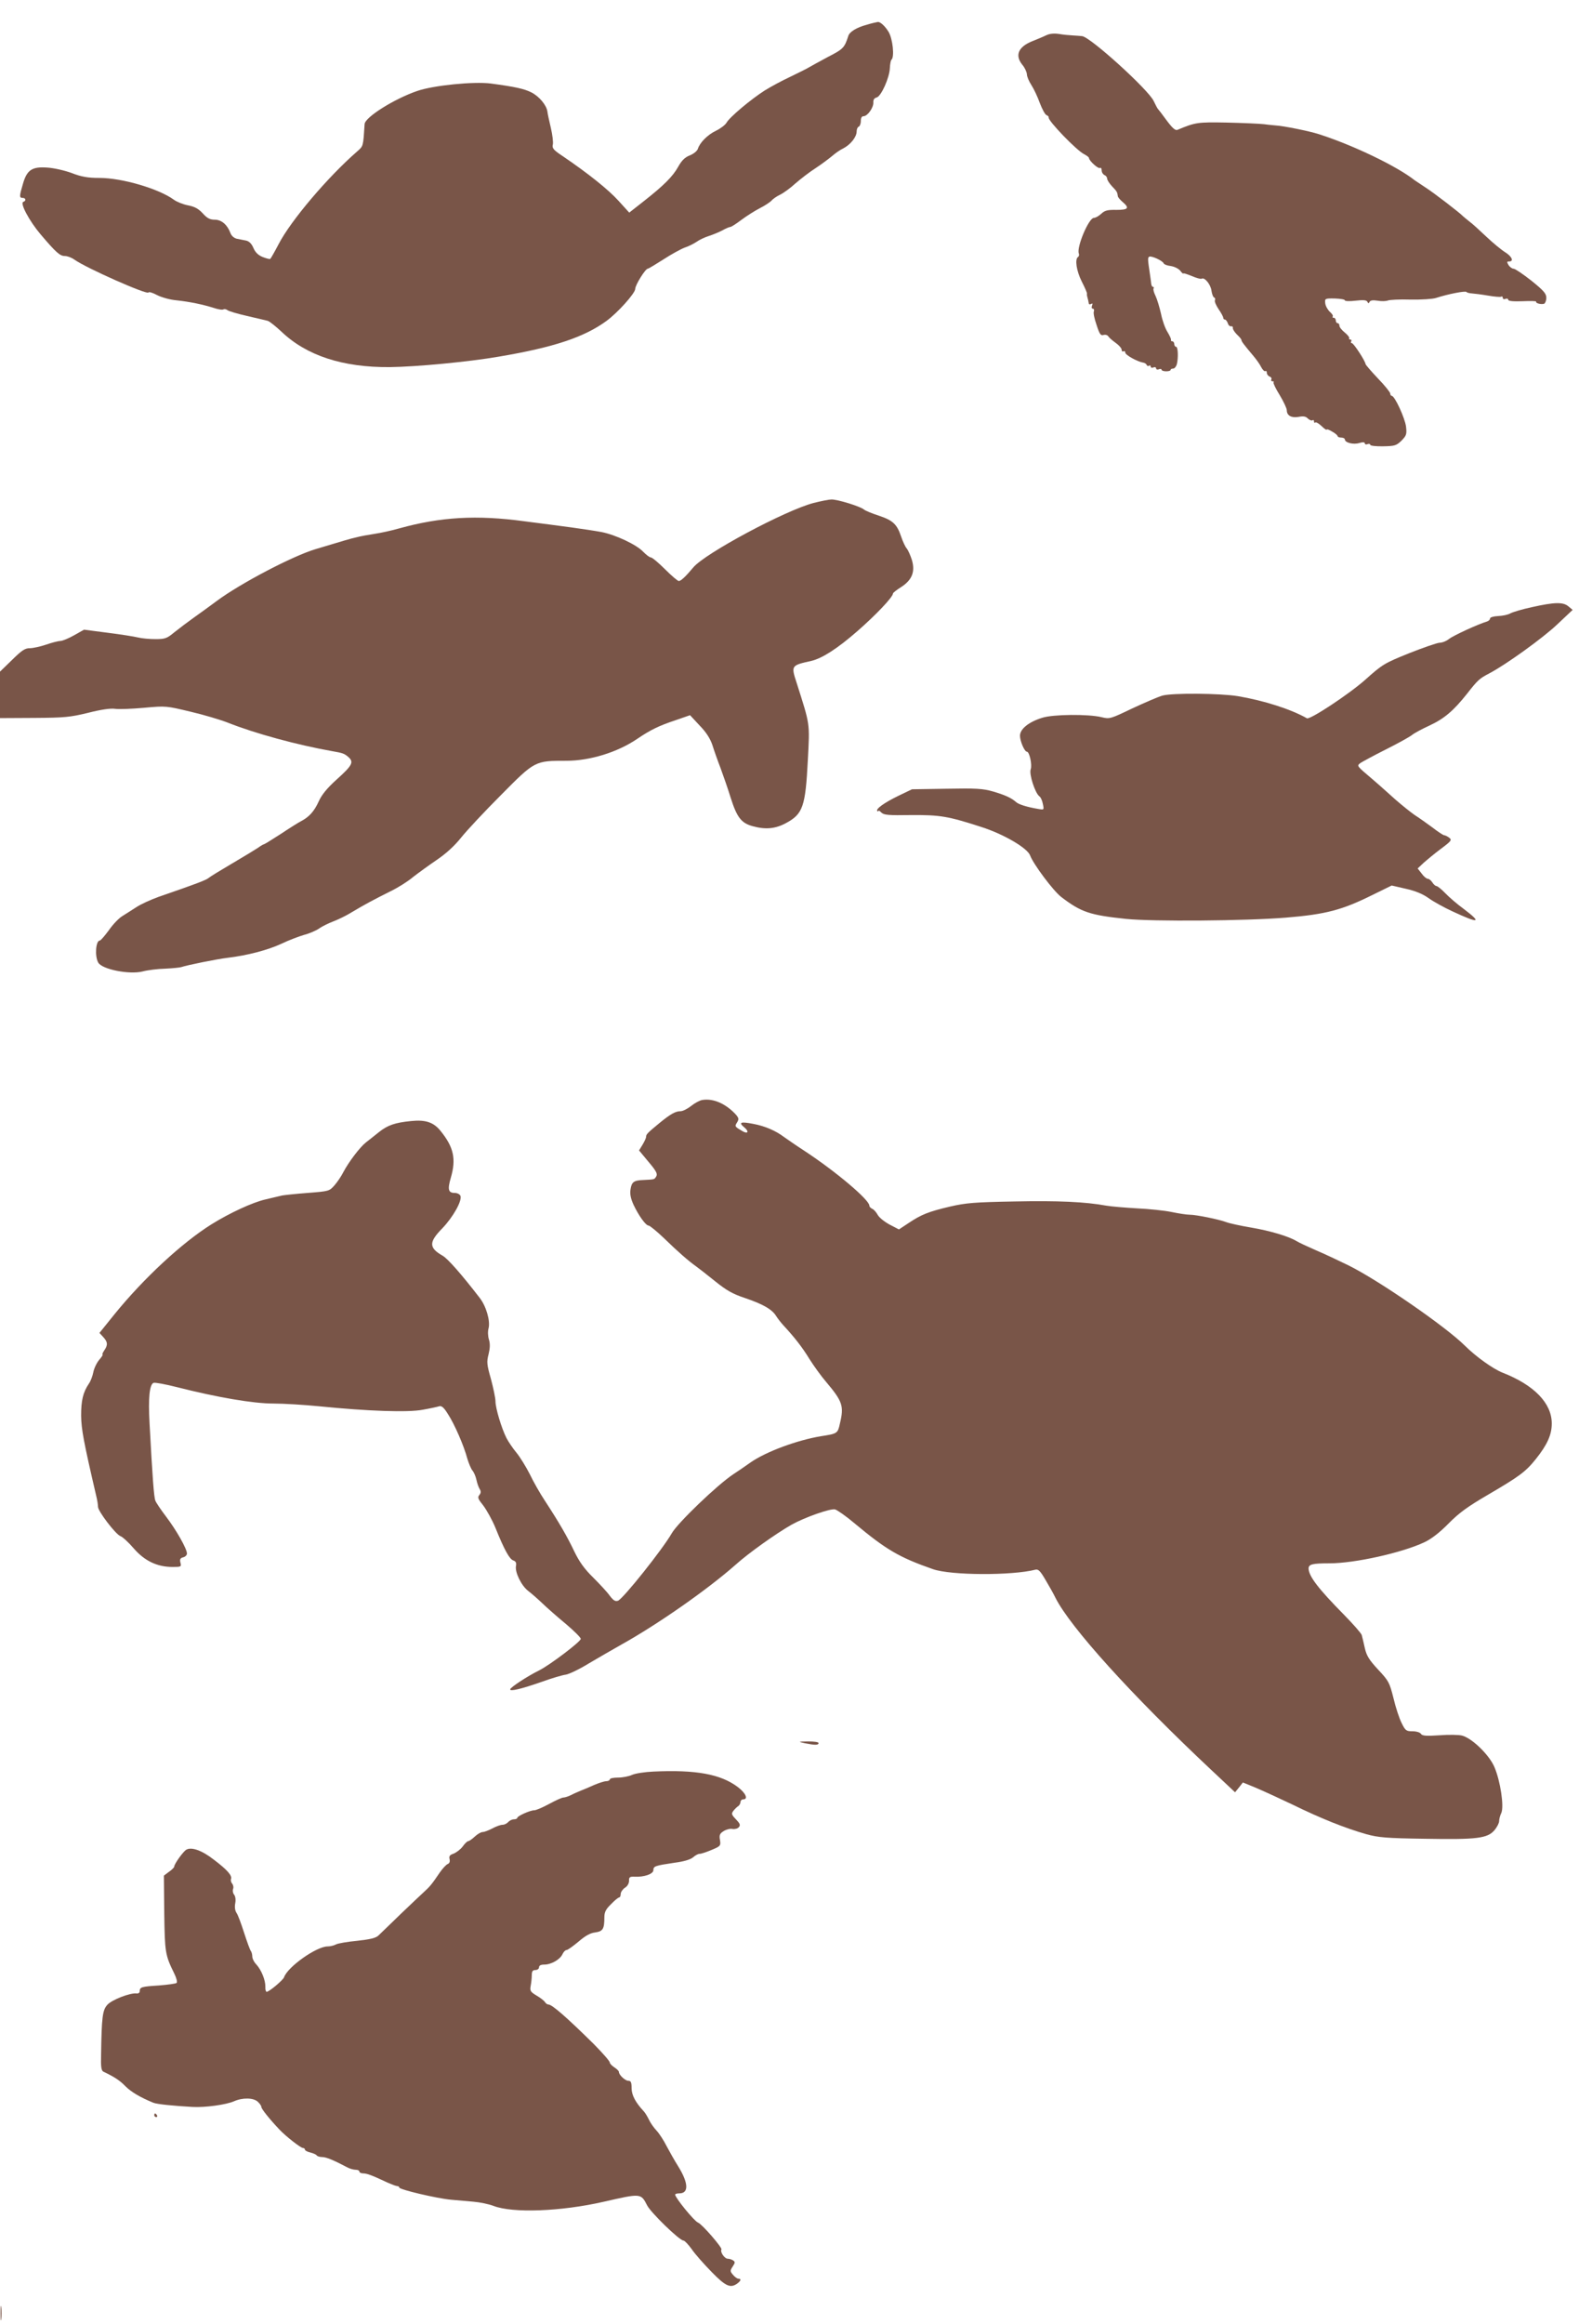 <?xml version="1.0" standalone="no"?>
<!DOCTYPE svg PUBLIC "-//W3C//DTD SVG 20010904//EN"
 "http://www.w3.org/TR/2001/REC-SVG-20010904/DTD/svg10.dtd">
<svg version="1.0" xmlns="http://www.w3.org/2000/svg"
 width="870pt" height="1280pt" viewBox="0 0 870 1280"
 preserveAspectRatio="xMidYMid meet">
<g transform="translate(0,1280) scale(0.1,-0.1)"
fill="#795548" stroke="none">
<path d="M4777 12664 c-57 -15 -96 -39 -103 -62 -21 -65 -27 -72 -113 -116
-47 -25 -97 -53 -111 -61 -14 -8 -59 -30 -100 -50 -41 -19 -102 -52 -136 -73
-77 -49 -195 -148 -211 -178 -7 -12 -33 -32 -58 -44 -46 -22 -89 -65 -100
-100 -4 -12 -24 -28 -45 -36 -27 -11 -44 -28 -63 -62 -30 -54 -79 -103 -191
-191 l-79 -62 -59 65 c-56 62 -169 152 -306 245 -53 35 -61 45 -56 65 3 12 -2
54 -11 92 -9 38 -18 79 -19 90 -5 35 -45 83 -88 105 -40 20 -89 31 -224 49
-93 12 -316 -10 -405 -41 -126 -43 -287 -144 -290 -182 -8 -125 -7 -121 -41
-151 -161 -140 -366 -381 -433 -511 -22 -42 -43 -79 -46 -81 -4 -2 -23 3 -43
11 -24 10 -40 26 -50 50 -10 23 -23 36 -40 40 -14 3 -37 7 -51 10 -16 4 -30
16 -36 33 -17 45 -49 72 -86 72 -26 0 -42 8 -66 35 -24 26 -45 37 -81 44 -26
5 -62 19 -78 31 -82 60 -284 120 -410 120 -64 0 -99 6 -153 27 -38 14 -99 28
-135 30 -84 6 -112 -13 -134 -91 -20 -67 -20 -76 -1 -76 18 0 20 -17 3 -22
-19 -7 34 -106 95 -178 85 -100 107 -120 134 -120 14 0 38 -9 53 -20 66 -47
403 -196 408 -181 2 5 23 -1 47 -14 25 -13 72 -26 107 -29 74 -8 146 -23 206
-42 24 -8 48 -12 53 -8 6 3 15 1 22 -4 7 -6 55 -20 107 -32 52 -12 104 -24
115 -27 10 -3 44 -30 75 -59 139 -133 339 -198 598 -196 149 2 435 29 602 58
302 51 469 107 591 196 62 45 159 153 159 177 0 21 56 111 69 111 4 0 42 23
86 51 43 28 96 57 117 65 22 7 51 22 66 32 15 11 45 25 67 32 22 7 56 21 75
31 19 11 39 19 44 19 5 0 32 17 61 39 28 21 74 50 101 64 28 14 56 33 64 41 7
9 28 24 47 33 19 9 58 37 86 63 29 25 78 63 111 84 32 21 72 51 90 66 17 15
45 35 63 43 40 21 73 63 73 93 0 12 5 24 11 26 6 2 12 16 12 31 0 18 5 27 16
27 22 1 55 49 53 76 -1 14 5 24 18 27 25 6 71 109 73 162 1 22 5 42 8 45 19
14 8 118 -16 156 -20 32 -45 54 -58 53 -7 -1 -34 -7 -60 -15z"/>
<path d="M5765 12606 c-16 -8 -50 -22 -75 -32 -79 -31 -100 -78 -57 -131 13
-15 24 -39 25 -52 0 -13 12 -40 25 -60 13 -20 34 -64 46 -98 13 -34 29 -64 37
-67 8 -3 13 -9 12 -13 -5 -17 153 -181 195 -202 15 -8 27 -17 27 -21 0 -15 51
-61 60 -55 6 3 10 -3 10 -13 0 -11 7 -22 15 -26 8 -3 15 -12 15 -19 0 -8 12
-27 27 -43 27 -28 29 -32 32 -54 0 -6 12 -20 26 -32 40 -34 32 -44 -34 -44
-48 1 -64 -3 -83 -21 -14 -13 -32 -23 -41 -23 -28 0 -96 -161 -83 -196 3 -7 1
-16 -4 -19 -19 -12 -9 -77 20 -135 17 -33 30 -63 29 -67 -1 -5 0 -11 1 -15 4
-13 7 -27 9 -39 0 -5 6 -7 13 -3 8 5 9 2 5 -9 -4 -10 -2 -17 4 -17 6 0 9 -7 6
-15 -4 -8 3 -41 15 -75 16 -50 23 -60 38 -55 10 3 22 0 27 -8 4 -7 23 -23 41
-36 17 -12 32 -29 32 -37 0 -8 5 -12 10 -9 6 3 10 0 10 -7 0 -13 67 -50 98
-55 9 -1 18 -7 20 -13 2 -5 8 -8 13 -4 5 3 9 1 9 -5 0 -6 7 -8 15 -5 8 4 15 1
15 -5 0 -6 7 -8 15 -5 8 4 15 2 15 -2 0 -5 11 -9 25 -9 14 0 25 3 25 8 0 4 6
7 14 7 7 0 16 10 20 23 9 35 7 97 -4 97 -5 0 -10 7 -10 15 0 8 -5 15 -10 15
-6 0 -9 3 -8 8 2 4 -7 23 -19 43 -13 20 -29 65 -36 101 -8 35 -21 79 -30 98
-9 18 -14 36 -11 41 3 5 1 9 -3 9 -5 0 -9 8 -10 18 -1 9 -4 33 -7 52 -12 80
-13 91 -4 96 11 7 75 -22 80 -37 2 -5 19 -12 38 -14 20 -3 43 -14 53 -26 9
-12 17 -19 17 -15 0 3 21 -4 46 -14 25 -11 50 -18 55 -15 16 10 50 -32 54 -66
3 -19 9 -35 14 -37 6 -2 8 -9 5 -16 -3 -7 7 -29 21 -50 14 -20 25 -41 25 -46
0 -6 4 -10 9 -10 5 0 12 -9 16 -20 3 -11 12 -19 18 -17 7 1 11 -3 10 -10 -1
-6 9 -22 22 -35 14 -13 25 -26 25 -30 0 -8 12 -24 65 -87 17 -20 37 -48 44
-63 8 -15 18 -25 23 -22 4 3 8 -1 8 -9 0 -8 7 -18 16 -21 8 -3 12 -10 9 -16
-3 -5 -1 -10 6 -10 7 0 10 -3 6 -6 -3 -3 12 -35 34 -70 21 -35 39 -73 39 -83
0 -30 26 -44 65 -37 26 5 40 3 51 -9 9 -8 20 -13 25 -10 5 4 9 1 9 -6 0 -7 3
-9 7 -6 4 4 19 -5 35 -20 15 -15 28 -23 28 -19 0 4 14 -1 30 -11 17 -9 30 -21
30 -25 0 -4 9 -8 20 -8 11 0 20 -5 20 -10 0 -18 47 -30 79 -20 20 6 31 5 31
-2 0 -5 7 -8 15 -4 8 3 15 1 15 -4 0 -5 32 -9 71 -8 64 1 73 4 101 31 27 28
30 35 25 78 -6 46 -62 169 -79 169 -4 0 -8 6 -8 13 0 6 -30 44 -67 82 -37 39
-68 75 -69 80 -3 20 -66 115 -75 115 -6 0 -7 5 -4 10 3 6 1 10 -5 10 -6 0 -9
4 -6 8 2 4 -9 18 -25 31 -16 13 -29 29 -29 37 0 8 -4 14 -10 14 -5 0 -10 7
-10 15 0 8 -5 15 -12 15 -6 0 -8 3 -5 6 4 4 -3 16 -15 26 -12 11 -24 32 -26
47 -3 27 -2 28 53 27 30 -1 55 -5 55 -10 0 -5 27 -6 59 -2 44 5 61 3 65 -6 5
-10 7 -10 12 -1 4 9 18 11 44 7 22 -4 47 -3 57 1 10 4 66 7 125 5 59 -1 122 3
140 9 68 22 162 40 168 33 3 -4 16 -7 30 -8 14 -1 54 -6 89 -12 35 -6 68 -9
72 -6 5 3 9 0 9 -6 0 -7 7 -10 15 -6 8 3 15 1 15 -5 0 -7 27 -10 79 -8 44 2
77 1 75 -2 -5 -9 27 -17 44 -12 6 3 12 17 12 33 0 23 -14 39 -82 94 -46 36
-90 66 -98 66 -8 0 -21 9 -28 20 -10 17 -10 20 3 20 28 0 15 28 -22 51 -21 13
-67 51 -103 85 -36 34 -78 73 -95 85 -16 13 -32 26 -35 29 -14 16 -161 129
-205 157 -27 18 -54 36 -60 40 -97 77 -338 193 -528 254 -52 17 -197 46 -237
48 -8 1 -37 3 -65 7 -27 3 -121 7 -208 9 -159 3 -171 1 -269 -40 -12 -5 -27 8
-60 52 -23 32 -45 60 -48 63 -3 3 -13 22 -23 43 -28 62 -351 355 -395 358 -10
1 -33 3 -52 4 -19 1 -53 4 -75 8 -26 4 -51 2 -70 -7z"/>
<path d="M4483 10030 c-157 -41 -599 -278 -663 -355 -41 -49 -68 -75 -80 -75
-6 0 -40 29 -76 65 -36 36 -71 65 -78 65 -7 0 -25 14 -42 31 -36 39 -153 94
-231 109 -32 6 -105 17 -163 25 -58 8 -175 23 -260 34 -265 36 -462 24 -690
-39 -41 -12 -102 -25 -135 -30 -33 -5 -78 -13 -100 -19 -40 -9 -61 -16 -225
-65 -128 -38 -417 -190 -546 -286 -33 -25 -89 -65 -124 -90 -35 -25 -84 -62
-109 -82 -41 -34 -51 -38 -105 -38 -32 0 -75 4 -95 9 -20 5 -95 17 -167 26
l-131 17 -55 -31 c-30 -17 -64 -31 -75 -31 -11 0 -46 -9 -78 -20 -32 -11 -73
-20 -91 -20 -27 0 -44 -12 -98 -65 l-66 -64 0 -128 0 -128 188 1 c168 1 198 4
297 28 71 18 124 26 150 22 22 -3 94 0 161 6 119 11 121 10 255 -22 73 -17
166 -45 204 -60 151 -60 383 -123 575 -157 58 -10 67 -13 89 -32 32 -28 23
-46 -65 -125 -53 -48 -82 -84 -98 -120 -24 -53 -52 -85 -96 -108 -14 -7 -65
-39 -113 -71 -48 -31 -90 -57 -93 -57 -3 0 -17 -8 -32 -19 -15 -10 -79 -49
-142 -86 -63 -37 -122 -73 -130 -80 -14 -12 -66 -32 -275 -104 -44 -16 -100
-41 -125 -58 -25 -16 -59 -38 -77 -49 -18 -11 -51 -45 -73 -77 -23 -31 -45
-57 -50 -57 -22 0 -29 -85 -9 -121 20 -38 173 -68 246 -49 26 7 82 14 123 15
41 2 82 6 90 9 28 10 195 44 255 51 108 13 219 42 295 77 41 20 98 41 125 49
28 7 65 23 83 35 18 13 54 30 80 40 26 10 72 32 102 51 68 41 125 71 215 116
39 19 93 53 120 76 28 22 86 64 130 94 53 36 98 77 135 123 30 38 129 144 220
235 188 190 187 189 361 189 130 0 281 47 389 120 75 51 121 73 214 104 l78
27 53 -57 c37 -38 58 -72 70 -107 9 -29 29 -86 45 -127 15 -41 41 -115 56
-164 34 -107 58 -139 120 -156 72 -20 126 -15 185 17 93 50 107 91 120 347 11
207 13 190 -61 423 -32 98 -32 98 80 123 60 14 144 68 254 164 102 89 196 188
196 207 0 4 20 20 44 35 61 39 80 85 60 151 -8 25 -21 54 -28 62 -8 9 -22 39
-31 66 -23 68 -45 89 -123 115 -37 12 -74 27 -82 34 -20 17 -146 56 -179 55
-14 0 -58 -9 -98 -19z"/>
<path d="M8440 9456 c-52 -11 -105 -27 -118 -34 -13 -8 -44 -14 -68 -15 -25
-1 -44 -7 -44 -13 0 -7 -8 -14 -17 -17 -48 -14 -185 -77 -209 -96 -15 -12 -38
-21 -53 -21 -14 -1 -90 -27 -168 -58 -136 -55 -146 -61 -241 -146 -89 -79
-304 -221 -321 -212 -90 51 -239 98 -381 122 -101 16 -359 18 -415 3 -22 -6
-96 -38 -165 -70 -121 -58 -126 -60 -170 -49 -74 18 -267 16 -327 -3 -75 -23
-123 -62 -123 -99 0 -30 25 -88 38 -88 14 0 30 -73 21 -97 -10 -26 24 -130 47
-148 8 -5 17 -25 20 -43 7 -33 7 -33 -27 -27 -60 10 -108 25 -121 38 -26 23
-62 39 -127 58 -56 16 -93 18 -256 15 l-190 -3 -75 -36 c-78 -38 -127 -73
-116 -84 3 -3 6 -3 6 1 0 4 7 0 16 -9 14 -14 40 -16 163 -14 161 1 204 -6 389
-66 122 -39 254 -116 268 -157 18 -48 127 -194 171 -228 110 -84 157 -100 358
-121 147 -15 658 -11 879 7 221 18 311 42 478 125 l106 52 78 -18 c54 -12 94
-29 126 -52 25 -18 84 -51 130 -72 148 -69 166 -65 63 13 -36 26 -82 66 -102
87 -21 22 -43 39 -48 39 -6 0 -16 9 -23 20 -7 11 -18 20 -25 20 -7 0 -23 13
-34 29 l-22 28 32 30 c18 16 61 52 96 78 59 44 62 49 45 62 -10 7 -22 13 -27
13 -5 0 -34 19 -65 43 -31 23 -75 54 -97 68 -22 15 -69 53 -106 85 -36 32 -91
82 -123 109 -94 80 -91 76 -70 93 11 7 73 41 139 74 66 33 131 69 145 80 13
11 57 34 96 52 82 38 133 82 207 175 60 77 69 84 122 112 92 48 296 195 375
270 l85 80 -24 20 c-29 24 -76 23 -201 -5z"/>
<path d="M3870 6742 c-14 -2 -42 -17 -62 -33 -20 -16 -46 -29 -58 -29 -28 0
-55 -15 -115 -64 -68 -56 -75 -63 -75 -77 0 -6 -9 -26 -20 -44 l-19 -31 49
-59 c50 -59 56 -72 42 -90 -7 -11 -10 -11 -69 -14 -51 -2 -63 -11 -69 -52 -4
-25 1 -50 17 -85 28 -59 67 -114 83 -114 6 0 43 -30 82 -67 80 -78 139 -129
180 -158 15 -11 63 -48 106 -83 61 -49 96 -69 163 -91 100 -34 150 -63 172
-100 9 -14 27 -37 40 -51 62 -67 104 -121 143 -185 24 -38 65 -95 91 -125 91
-108 100 -133 77 -229 -12 -56 -14 -57 -105 -71 -132 -22 -302 -85 -387 -144
-32 -23 -75 -52 -95 -65 -88 -58 -308 -269 -340 -326 -49 -86 -268 -361 -296
-371 -15 -5 -25 1 -45 27 -13 19 -55 64 -91 100 -49 48 -77 87 -105 145 -39
82 -83 158 -162 279 -26 39 -63 104 -83 146 -21 41 -54 95 -74 119 -20 24 -44
60 -54 79 -28 55 -61 166 -61 203 0 18 -12 74 -25 123 -23 80 -24 95 -13 137
8 33 9 57 2 80 -6 19 -7 46 -2 63 10 40 -13 121 -49 167 -101 131 -176 216
-204 232 -77 44 -77 75 -1 152 59 62 109 151 99 178 -4 9 -18 16 -32 16 -35 0
-40 19 -21 84 30 103 16 168 -57 258 -38 47 -82 62 -161 54 -91 -9 -130 -23
-178 -61 -24 -19 -56 -45 -72 -57 -34 -27 -95 -108 -124 -163 -11 -22 -33 -55
-49 -73 -28 -32 -30 -33 -148 -42 -66 -5 -129 -12 -140 -14 -11 -3 -53 -12
-93 -22 -70 -16 -196 -74 -297 -137 -163 -102 -374 -298 -534 -495 l-83 -103
21 -23 c25 -27 26 -44 5 -74 -8 -12 -12 -22 -9 -22 4 0 -5 -14 -19 -30 -14
-17 -28 -47 -32 -68 -4 -20 -14 -48 -24 -62 -33 -49 -43 -93 -43 -176 1 -76
13 -141 83 -442 6 -23 10 -51 10 -61 0 -24 96 -150 123 -161 12 -4 46 -35 74
-68 60 -69 129 -102 214 -102 47 0 49 1 43 24 -4 18 -1 25 15 29 12 3 21 12
21 21 0 26 -58 128 -114 202 -29 38 -56 78 -60 89 -8 19 -16 129 -32 426 -8
141 0 214 22 223 8 3 67 -8 130 -24 221 -56 418 -90 530 -90 57 0 170 -7 251
-15 269 -27 492 -35 573 -19 40 7 81 16 90 19 13 4 26 -7 48 -43 36 -55 88
-174 107 -246 8 -26 20 -55 28 -65 8 -9 18 -32 22 -51 4 -19 12 -42 18 -51 8
-13 7 -22 -2 -33 -11 -13 -7 -22 22 -58 18 -24 49 -79 67 -123 49 -122 78
-173 98 -179 14 -5 18 -13 15 -30 -7 -34 29 -108 66 -137 17 -13 53 -44 79
-69 26 -25 84 -76 130 -114 45 -38 82 -75 82 -82 0 -15 -170 -144 -230 -174
-65 -32 -159 -94 -159 -104 -1 -13 61 2 173 41 55 20 116 38 134 40 18 3 75
30 125 61 51 30 132 77 180 104 198 110 475 303 631 441 70 63 219 169 306
219 73 41 215 91 241 85 13 -4 62 -38 109 -78 173 -144 244 -186 430 -251 99
-35 436 -36 565 -3 16 4 27 -7 56 -57 21 -35 45 -78 54 -97 81 -162 420 -537
859 -949 l131 -123 22 27 21 27 64 -26 c34 -14 128 -57 208 -95 159 -78 293
-131 409 -164 66 -18 109 -22 323 -25 287 -5 344 2 383 48 14 17 25 39 25 49
0 11 5 31 12 45 16 36 -5 176 -38 253 -28 66 -121 157 -177 173 -17 5 -74 6
-125 2 -75 -5 -96 -3 -103 8 -5 8 -25 14 -46 14 -35 0 -40 4 -60 45 -13 25
-33 86 -45 137 -22 87 -26 95 -85 158 -49 53 -63 75 -73 118 -6 28 -14 61 -17
72 -3 10 -47 60 -97 111 -143 145 -194 212 -196 255 0 24 21 29 115 29 139 0
400 58 523 116 37 17 84 53 133 103 58 59 107 94 213 156 176 103 211 128 268
199 63 79 88 134 88 196 0 112 -97 212 -271 280 -53 21 -148 89 -209 150 -105
104 -471 357 -640 441 -53 26 -134 64 -181 84 -46 20 -93 42 -104 49 -42 26
-144 57 -250 75 -60 10 -123 24 -138 30 -39 15 -166 41 -202 41 -17 0 -62 7
-100 15 -39 8 -124 17 -190 20 -66 4 -142 10 -170 15 -115 21 -265 28 -505 23
-221 -4 -268 -8 -355 -28 -119 -28 -159 -44 -229 -91 l-53 -35 -52 27 c-29 16
-58 39 -66 55 -8 14 -21 29 -30 32 -8 4 -15 11 -15 17 0 32 -183 187 -358 302
-48 31 -98 66 -112 76 -45 34 -104 60 -168 72 -71 14 -85 9 -51 -19 27 -22 21
-38 -8 -22 -45 26 -46 27 -32 49 11 18 10 24 -6 43 -55 60 -124 91 -185 81z"/>
<path d="M4435 3199 c55 -11 75 -11 75 1 0 6 -25 9 -57 9 -57 -1 -58 -1 -18
-10z"/>
<path d="M3600 3043 c-47 -2 -99 -10 -117 -18 -17 -8 -52 -15 -77 -15 -25 0
-46 -4 -46 -10 0 -5 -9 -10 -20 -10 -11 0 -41 -10 -67 -21 -27 -12 -59 -26
-73 -31 -14 -6 -38 -16 -53 -24 -16 -8 -35 -14 -43 -14 -8 0 -43 -16 -78 -35
-35 -19 -72 -35 -82 -35 -23 0 -94 -32 -94 -42 0 -4 -8 -8 -19 -8 -10 0 -24
-7 -31 -15 -7 -8 -21 -15 -31 -15 -11 0 -36 -9 -56 -20 -21 -11 -45 -20 -54
-20 -9 0 -28 -11 -43 -25 -15 -14 -31 -25 -36 -25 -5 0 -19 -13 -31 -30 -12
-16 -35 -33 -50 -39 -21 -7 -26 -14 -22 -30 3 -13 0 -23 -10 -27 -8 -3 -28
-24 -44 -47 -43 -64 -56 -79 -87 -107 -15 -14 -74 -69 -130 -123 -55 -54 -110
-106 -121 -117 -15 -14 -45 -21 -117 -29 -53 -5 -106 -14 -117 -20 -11 -6 -31
-11 -46 -11 -61 0 -220 -112 -240 -170 -6 -16 -82 -80 -96 -80 -4 0 -8 12 -7
28 1 36 -22 92 -49 122 -13 13 -23 33 -23 45 0 11 -4 25 -8 30 -5 6 -21 51
-37 100 -16 50 -34 99 -42 110 -8 12 -11 32 -7 52 4 20 1 39 -6 48 -7 8 -9 22
-6 31 4 9 1 23 -5 30 -6 7 -9 19 -6 26 6 19 -21 50 -95 106 -65 51 -123 71
-151 55 -17 -9 -67 -79 -67 -93 0 -5 -13 -18 -29 -29 l-28 -21 2 -207 c3 -217
5 -230 55 -332 12 -24 18 -47 13 -52 -4 -4 -48 -10 -97 -14 -96 -6 -106 -9
-106 -31 0 -9 -7 -14 -17 -13 -34 5 -138 -35 -162 -63 -26 -29 -31 -67 -34
-272 -2 -70 1 -90 13 -96 61 -29 90 -48 121 -80 32 -32 81 -61 154 -91 20 -8
109 -17 215 -23 70 -4 185 12 229 31 47 21 107 20 131 -2 11 -10 20 -23 20
-29 0 -11 46 -68 100 -125 36 -38 117 -101 129 -101 6 0 11 -4 11 -9 0 -5 13
-12 30 -16 16 -4 32 -11 35 -16 4 -5 17 -9 30 -9 22 0 63 -17 137 -56 14 -8
36 -14 47 -14 12 0 21 -4 21 -10 0 -5 9 -10 21 -10 20 0 48 -10 135 -51 23
-10 46 -19 53 -19 6 0 11 -4 11 -8 0 -11 207 -60 285 -67 33 -3 89 -8 124 -11
35 -3 84 -13 110 -23 106 -41 372 -31 608 23 206 47 204 47 239 -21 21 -40
178 -193 200 -193 6 0 26 -21 45 -47 18 -27 68 -83 110 -126 78 -80 104 -91
142 -63 20 15 22 26 6 26 -7 0 -20 9 -30 21 -17 20 -17 23 -2 46 14 21 14 26
2 34 -8 5 -21 9 -29 9 -18 0 -43 37 -35 51 6 9 -107 140 -129 148 -21 8 -126
137 -126 154 0 4 10 7 23 7 53 0 51 57 -7 150 -19 30 -47 80 -63 110 -15 30
-40 69 -55 85 -16 17 -35 44 -43 62 -9 18 -21 38 -28 45 -45 48 -67 89 -67
127 0 33 -4 41 -18 41 -17 0 -52 32 -52 49 0 5 -11 16 -25 25 -14 9 -25 21
-25 26 0 8 -38 51 -88 102 -148 146 -230 218 -250 218 -6 0 -15 6 -19 13 -4 7
-25 24 -46 36 -35 21 -38 27 -33 54 3 16 6 42 6 58 0 22 5 29 20 29 11 0 20 7
20 15 0 10 10 15 29 15 38 0 87 28 100 57 6 13 16 23 22 23 7 0 36 21 66 46
37 32 65 48 92 51 43 6 51 19 51 84 0 28 8 44 37 72 20 21 40 37 45 37 4 0 8
8 8 19 0 10 11 26 23 34 15 9 23 25 23 39 -1 19 4 23 29 22 54 -3 105 15 105
36 0 22 9 25 117 41 54 7 88 18 102 30 11 10 27 19 36 19 9 0 39 10 67 22 48
20 50 23 45 54 -5 27 -1 36 20 49 14 9 36 15 49 12 13 -2 29 2 35 10 10 11 6
20 -16 43 -25 26 -26 31 -14 47 8 10 20 22 27 26 6 4 12 15 12 22 0 8 7 15 15
15 29 0 14 35 -30 68 -94 71 -231 96 -465 85z"/>
<path d="M850 1150 c0 -5 5 -10 11 -10 5 0 7 5 4 10 -3 6 -8 10 -11 10 -2 0
-4 -4 -4 -10z"/>
<path d="M3 60 c0 -36 2 -50 4 -32 2 17 2 47 0 65 -2 17 -4 3 -4 -33z"/>
</g>
</svg>
